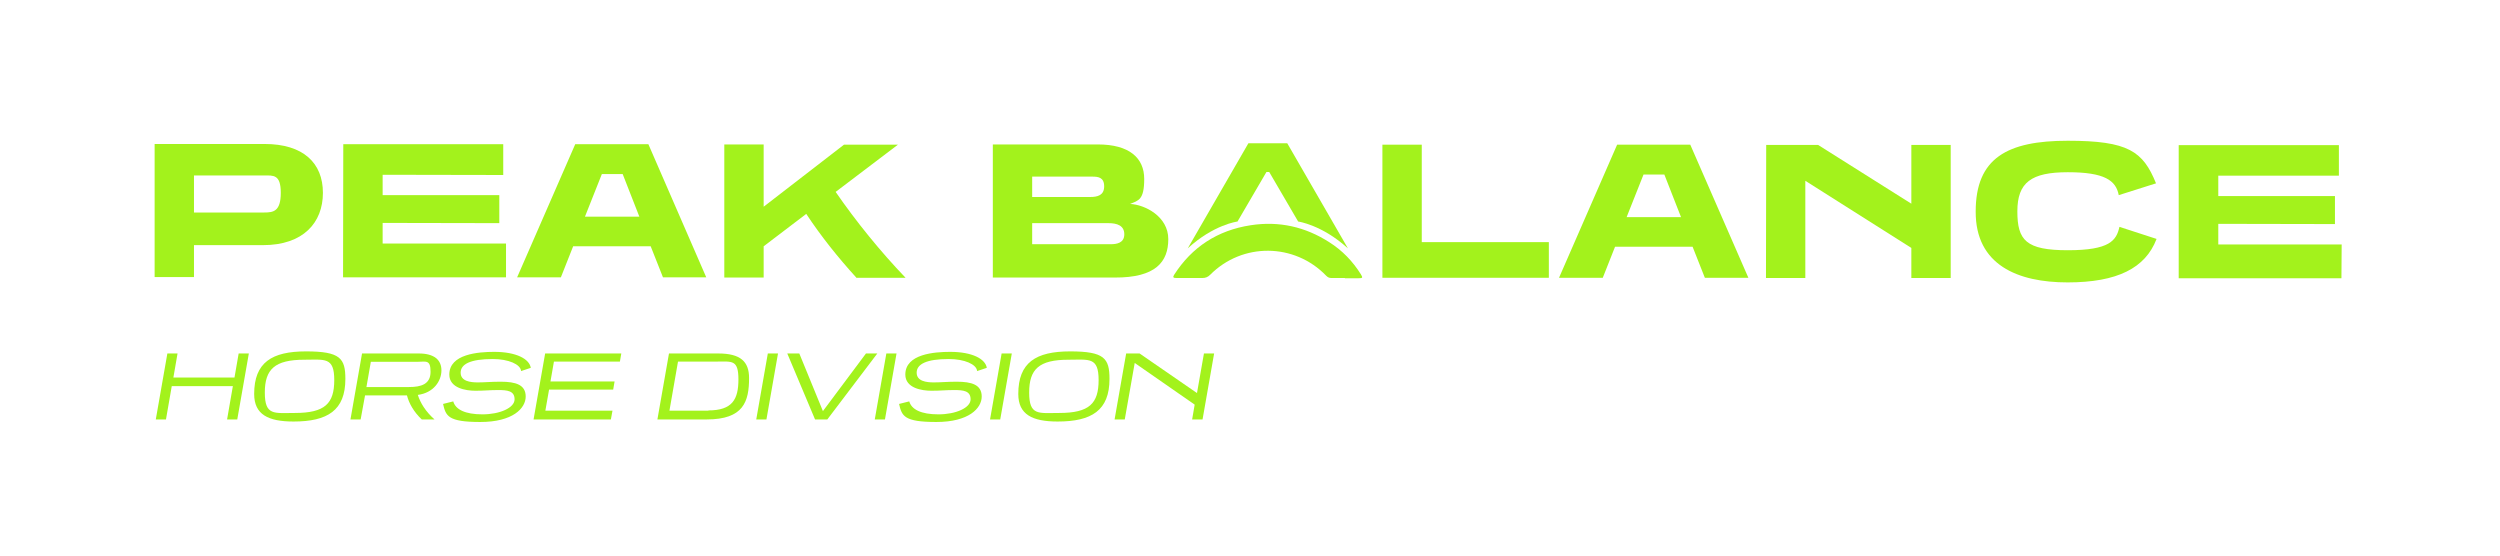 <?xml version="1.0" encoding="UTF-8"?>
<svg xmlns="http://www.w3.org/2000/svg" version="1.1" xmlns:xlink="http://www.w3.org/1999/xlink" viewBox="0 0 1080 240">
  <defs>
    <style>
      .cls-1 {
        fill: #a3f21c;
      }

      .cls-2 {
        fill: none;
      }

      .cls-3 {
        clip-path: url(#clippath-1);
      }

      .cls-4 {
        isolation: isolate;
      }

      .cls-5 {
        clip-path: url(#clippath-3);
      }

      .cls-6 {
        clip-path: url(#clippath-2);
      }

      .cls-7 {
        clip-path: url(#clippath);
      }
    </style>
    <clipPath id="clippath">
      <rect class="cls-2" x="56.1" y="60.9" width="1088.9" height="158.6"/>
    </clipPath>
    <clipPath id="clippath-1">
      <rect class="cls-2" x="56.1" y="60.9" width="1088.9" height="158.6"/>
    </clipPath>
    <clipPath id="clippath-2">
      <rect class="cls-2" x="56.1" y="60.9" width="1088.9" height="158.6"/>
    </clipPath>
    <clipPath id="clippath-3">
      <rect class="cls-2" x="56.1" y="60.9" width="1088.9" height="158.6"/>
    </clipPath>
  </defs>
  <!-- Generator: Adobe Illustrator 28.7.1, SVG Export Plug-In . SVG Version: 1.2.0 Build 142)  -->
  <g>
    <g id="Livello_1">
      <g class="cls-4">
        <path class="cls-1" d="M98.1,181.2l2.5-14.4h-26.4l-2.5,14.4h-4.4l5-28.5h4.4l-1.8,10.4h26.4l1.8-10.4h4.4l-5,28.5h-4.4Z"/>
        <path class="cls-1" d="M126.8,182.1c-10.9,0-17-3-17-11.9,0-13.6,7.6-18.4,22.4-18.4s17,3,17,11.9c0,13.6-7.7,18.4-22.4,18.4ZM131.5,155.4c-12.8,0-17.1,4.1-17.1,14.2s4.1,8.8,13,8.8c13,0,17-4.1,17-14.2s-4.1-8.8-13-8.8Z"/>
        <path class="cls-1" d="M182.2,181.2c-3.4-3.2-5.5-6.9-6.4-10.4h-18.1l-1.9,10.4h-4.4l5-28.5h24.5c6.7,0,9.8,2.8,9.8,7.3s-3.3,9.7-10.2,10.6c1.1,3.5,3.4,7.2,7.2,10.6h-5.5ZM160.2,156.3l-1.9,10.9h18.4c5.2,0,9.3-1.2,9.3-6.6s-2-4.3-5.7-4.3h-20Z"/>
        <path class="cls-1" d="M225.1,160.2c-.3-2.8-5.4-5.1-12.2-5.1-9.7,0-13.9,2.2-13.9,5.9s4.2,4.2,7.4,4.2,5.6-.3,9.9-.3c6.5,0,10.8,1.3,10.8,6.4s-5.6,11-19.6,11-14.9-2.6-16.1-7.8l4.4-1.1c1,3.5,5.1,5.6,12.6,5.6s13.9-2.8,13.9-6.5-3.2-4-7.1-4-5.7.3-9.8.3-11.3-1.1-11.3-7c0-8.9,12.6-9.8,19.4-9.8,9.6,0,15.2,3.1,15.8,6.9l-4.2,1.4Z"/>
        <path class="cls-1" d="M230.5,181.2l5-28.5h32.9l-.6,3.5h-28.5l-1.5,8.6h27.7l-.6,3.5h-27.7l-1.6,9.1h29l-.7,3.8h-33.5Z"/>
        <path class="cls-1" d="M284,181.2l5-28.5h21.3c9.6,0,13.3,3.5,13.3,10.6,0,10.2-2.4,17.9-18.3,17.9h-21.3ZM306,177.3c10.4,0,13-4.8,13-13.4s-2.8-7.7-9.2-7.7h-16.9l-3.7,21.2h16.9Z"/>
        <path class="cls-1" d="M326.7,181.2l5-28.5h4.4l-5,28.5h-4.4Z"/>
        <path class="cls-1" d="M352.1,181.2l-12-28.5h5.2l10.2,24.9,18.6-24.9h4.9l-21.6,28.5h-5.3Z"/>
        <path class="cls-1" d="M377.9,181.2l5-28.5h4.4l-5,28.5h-4.4Z"/>
        <path class="cls-1" d="M422.1,160.2c-.3-2.8-5.4-5.1-12.2-5.1-9.7,0-13.9,2.2-13.9,5.9s4.2,4.2,7.4,4.2,5.6-.3,9.9-.3c6.5,0,10.8,1.3,10.8,6.4s-5.6,11-19.6,11-14.9-2.6-16.1-7.8l4.4-1.1c1,3.5,5.1,5.6,12.6,5.6s13.9-2.8,13.9-6.5-3.2-4-7.1-4-5.7.3-9.8.3-11.3-1.1-11.3-7c0-8.9,12.6-9.8,19.4-9.8,9.6,0,15.2,3.1,15.8,6.9l-4.2,1.4Z"/>
        <path class="cls-1" d="M427.7,181.2l5-28.5h4.4l-5,28.5h-4.4Z"/>
        <path class="cls-1" d="M456.9,182.1c-10.9,0-17-3-17-11.9,0-13.6,7.6-18.4,22.4-18.4s17,3,17,11.9c0,13.6-7.7,18.4-22.4,18.4ZM461.6,155.4c-12.8,0-17,4.1-17,14.2s4.1,8.8,13,8.8c13,0,17-4.1,17-14.2s-4.1-8.8-13-8.8Z"/>
        <path class="cls-1" d="M515,181.2l1.1-6.4-25.9-18-4.3,24.4h-4.4l5-28.5h5.8l24.8,17.1,3-17.1h4.4l-5,28.5h-4.4Z"/>
      </g>
      <g id="Peak_balance">
        <g class="cls-7">
          <path class="cls-1" d="M83.8,75.8v16h30.4c3.9,0,7.1-.5,7.1-8.5s-3.2-7.5-7.2-7.5h-30.3ZM83.8,105.9v13.8h-17v-57.5h47.5c16.7,0,25.2,8.2,25.2,21.1s-8.5,22.6-25.9,22.6h-29.8Z"/>
        </g>
        <polygon class="cls-1" points="148.2 119.8 148.3 62.3 217.4 62.3 217.4 75.6 165.3 75.5 165.3 84.3 215.7 84.3 215.7 96.4 165.3 96.3 165.3 105.2 218.6 105.2 218.6 119.8 148.2 119.8"/>
        <path class="cls-1" d="M269,75.2h-9l-7.3,18.4h23.5l-7.2-18.4h0ZM286.4,119.8l-5.3-13.4h-33.5l-5.3,13.4h-18.9l25.1-57.5h31.6l25,57.5h-18.8,0Z"/>
        <g class="cls-3">
          <g>
            <path class="cls-1" d="M369.9,119.9c-7.9-8.7-15.2-17.8-21.6-27.5l-18.4,14v13.5h-17v-57.5h17v26.9l34.7-26.8h23.3l-26.9,20.4c8.9,12.9,19.3,25.7,30.2,37.1h-21.3Z"/>
            <path class="cls-1" d="M445.9,96.3v9.2h33.9c2.6,0,5.9-.5,5.9-4.3s-3.2-4.8-6.8-4.8h-33ZM445.9,76.3v8.8h25.1c3.1,0,6-.7,6-4.6s-2.6-4.2-5.1-4.2c0,0-26,0-26,0ZM428.9,119.9v-57.5h45.4c13.5,0,20,5.8,20,14.9s-2.5,9.3-6.1,10.8c6.4.3,16.5,5.4,16.5,15.2s-5.4,16.7-23.2,16.6h-52.6Z"/>
          </g>
        </g>
        <polygon class="cls-1" points="597.2 120 597.2 62.5 614.2 62.5 614.2 104.6 669.1 104.6 669.1 120 597.2 120"/>
        <path class="cls-1" d="M719,75.4h-9l-7.3,18.4h23.5l-7.2-18.4h0ZM736.5,120l-5.3-13.4h-33.5l-5.3,13.4h-18.9l25.1-57.5h31.6l25.1,57.5h-18.8,0Z"/>
        <polygon class="cls-1" points="825.7 120.1 825.7 107.1 779.9 78.1 779.9 120.1 762.9 120.1 763 62.6 785.4 62.6 825.7 88 825.7 62.6 842.7 62.6 842.7 120.1 825.7 120.1"/>
        <g class="cls-6">
          <path class="cls-1" d="M931.6,103.3c-4.8,12.5-16.9,18.7-38.4,18.7s-39.8-7.5-39.7-30.6c0-23.1,13.6-30.6,39.8-30.6s32.5,4.6,38.1,18.4l-16.1,5.1c-1.2-6.4-6.2-9.9-22-9.9s-21.8,4.4-21.8,16.9,3.7,16.8,21.8,16.8,21-4.2,22.3-10.1l16,5.2h0Z"/>
        </g>
        <polygon class="cls-1" points="941.2 120.2 941.2 62.7 1010.4 62.7 1010.4 75.9 958.3 75.9 958.3 84.7 1008.7 84.7 1008.7 96.8 958.3 96.7 958.3 105.6 1011.6 105.6 1011.5 120.2 941.2 120.2"/>
        <g class="cls-5">
          <g>
            <path class="cls-1" d="M556.1,61.9s24.8,43,26.2,45.4c-11.2-10.2-21.5-11.6-21.5-11.6l-12.5-21.4h-1.2l-12.5,21.4s-10.3,1.3-21.5,11.6c1.4-2.4,26.2-45.4,26.2-45.4h16.8Z"/>
            <path class="cls-1" d="M581,120.2h5.9c1.8,0,1.9-.2,1-1.7-3.5-5.6-8-10.3-13.7-13.9-10.3-6.6-21.6-9.2-33.9-7.3-14.4,2.2-25.4,9.5-33,21.3-.7,1.1-.6,1.5.9,1.5h11.2c1.4,0,2.4-.4,3.4-1.4,13.9-14,36.4-13.8,50.1.4.7.7,1.3,1,2.3,1h5.8"/>
          </g>
        </g>
      </g>
    </g>
  </g>
</svg>